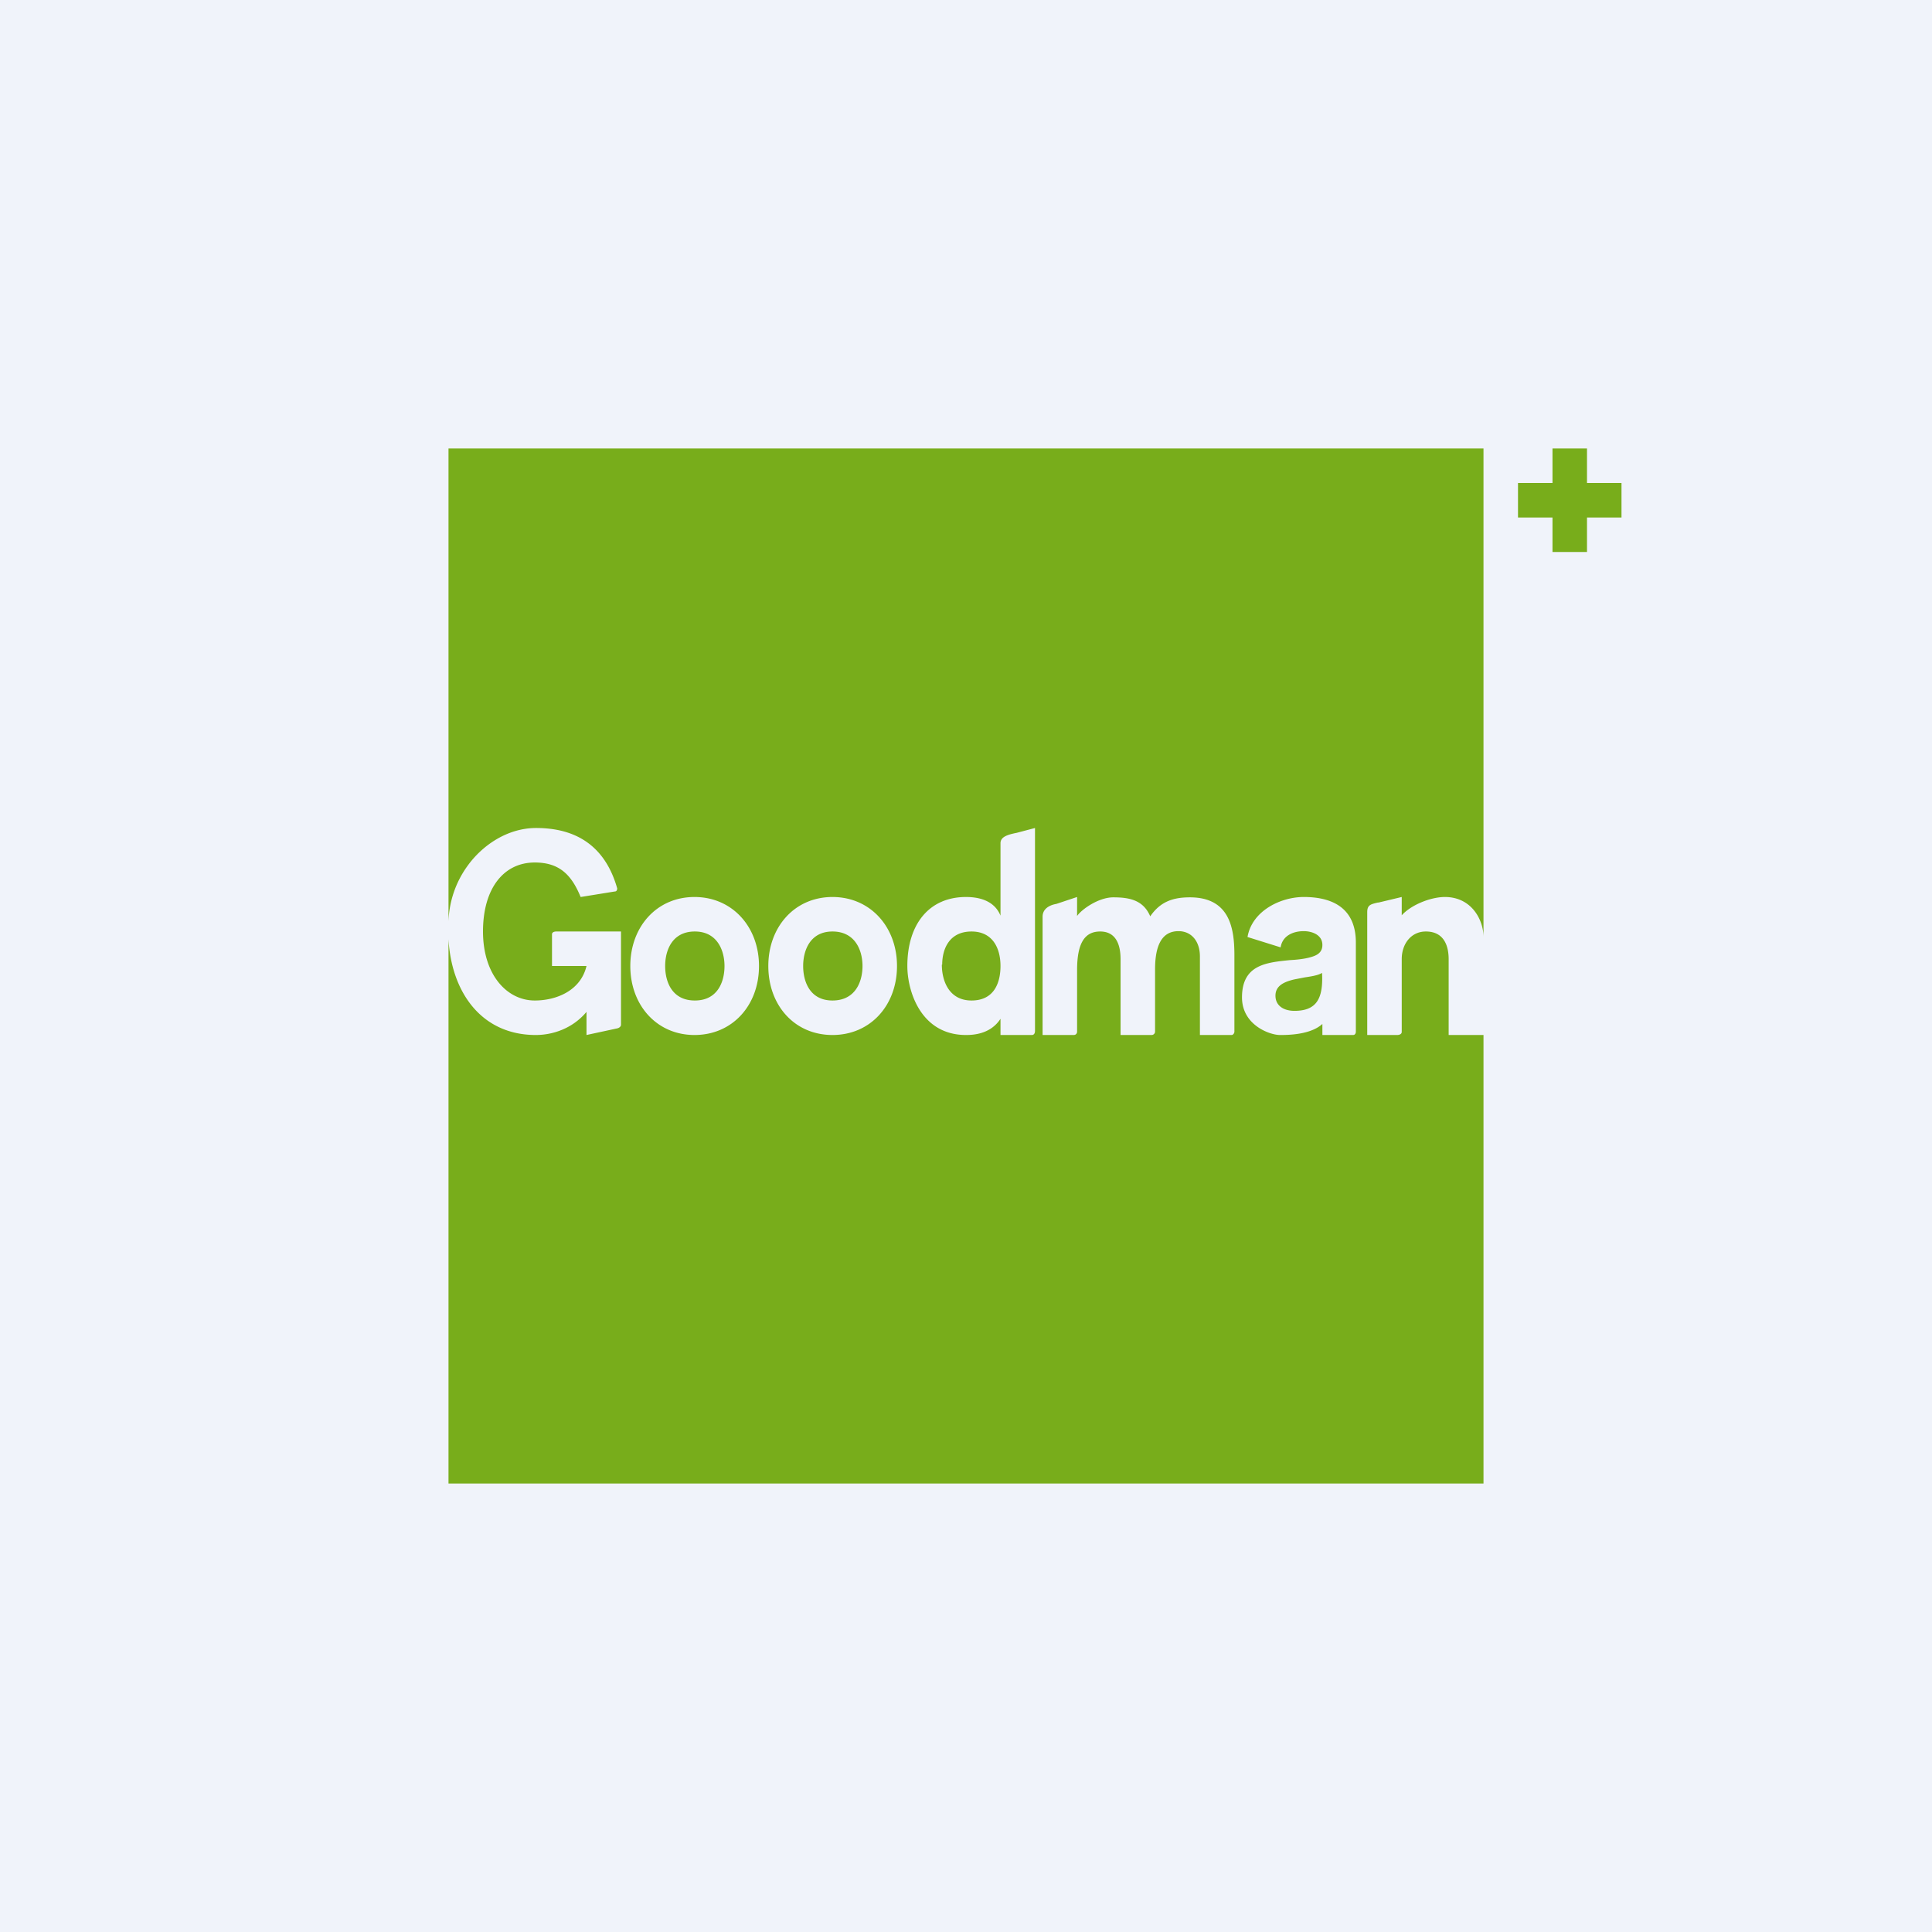 <!-- by TradingView --><svg xmlns="http://www.w3.org/2000/svg" width="56" height="56"><path fill="#F0F3FA" d="M0 0h56v56H0z"/><path fill-rule="evenodd" d="M13 13h30v14.16c0-.49-.34-1.16-1.12-1.16-.4 0-.97.22-1.25.53V26l-.67.16h-.02c-.21.05-.31.07-.31.28V30h.87c.05 0 .13-.02.13-.09V27.8c0-.44.27-.8.7-.8.57 0 .66.49.66.8V30H43v13H13V27.23c.09 1.54.96 2.77 2.53 2.77.48 0 1.06-.18 1.47-.67V30l.88-.19c.06-.01.12-.05.12-.11V27h-1.88c-.05 0-.12.02-.12.08V28h1c-.17.72-.88 1-1.5 1-.81 0-1.5-.75-1.5-2s.6-2 1.5-2c.7 0 1.06.34 1.33 1l.99-.16c.05 0 .07-.04.07-.09-.34-1.2-1.16-1.75-2.35-1.75-.83 0-1.56.5-1.99 1.1a2.9 2.9 0 00-.55 1.6V13zm5.27 15c0 1.14.77 2 1.86 2 1.1 0 1.87-.86 1.87-2 0-1.13-.77-2-1.87-2s-1.86.87-1.86 2zm1.01 0c0-.45.2-1 .86-1 .65 0 .86.55.86 1 0 .46-.2 1-.86 1-.66 0-.86-.54-.86-1zm4.85 2c-1.1 0-1.86-.86-1.86-2 0-1.13.76-2 1.86-2s1.87.87 1.87 2c0 1.14-.77 2-1.87 2zm0-3c-.65 0-.85.55-.85 1 0 .46.2 1 .85 1 .66 0 .87-.54.87-1 0-.45-.21-1-.87-1zm5.78 3c.06 0 .09-.05.09-.12V24l-.53.14c-.25.05-.47.11-.47.3v2.1c-.15-.37-.51-.54-1-.54-1.08 0-1.7.8-1.7 2 0 .73.39 2 1.7 2 .25 0 .72-.04 1-.47V30h.9zm-2.6-2.04c0-.46.21-.96.85-.96.61 0 .84.48.84 1 0 .45-.16 1-.84 1-.64 0-.86-.55-.86-1.04zM35.7 30c.04 0 .08-.05.08-.1v-2.2c0-.75-.11-1.69-1.29-1.69-.5 0-.86.13-1.15.55-.2-.47-.6-.55-1.07-.55-.43 0-.92.35-1.05.54V26l-.6.2c-.23.04-.4.16-.4.37V30h.9c.07 0 .1-.05.1-.1v-1.78c0-.8.23-1.12.67-1.12.43 0 .59.34.59.8V30h.9a.1.1 0 00.1-.1v-1.8c0-.63.16-1.11.68-1.11.38 0 .62.3.62.73V30h.92zm3.52 0c.05 0 .08-.04.08-.1v-2.58c0-1.12-.85-1.32-1.51-1.32-.67 0-1.5.4-1.63 1.16l.96.3c.05-.33.35-.47.67-.47.23 0 .54.1.54.4 0 .25-.2.32-.4.37-.16.04-.36.06-.55.07-.67.07-1.38.13-1.38 1.08 0 .8.8 1.09 1.1 1.09.21 0 .88 0 1.23-.32V30h.89zm-2.25-1.14c0-.29.25-.4.54-.47l.31-.06c.2-.03.39-.06.5-.13.04.76-.17 1.1-.8 1.1-.3 0-.55-.14-.55-.44zM46 13v1h1v1h-1v1h-1v-1h-1v-1h1v-1h1z" fill="#78AD1B"/></svg>